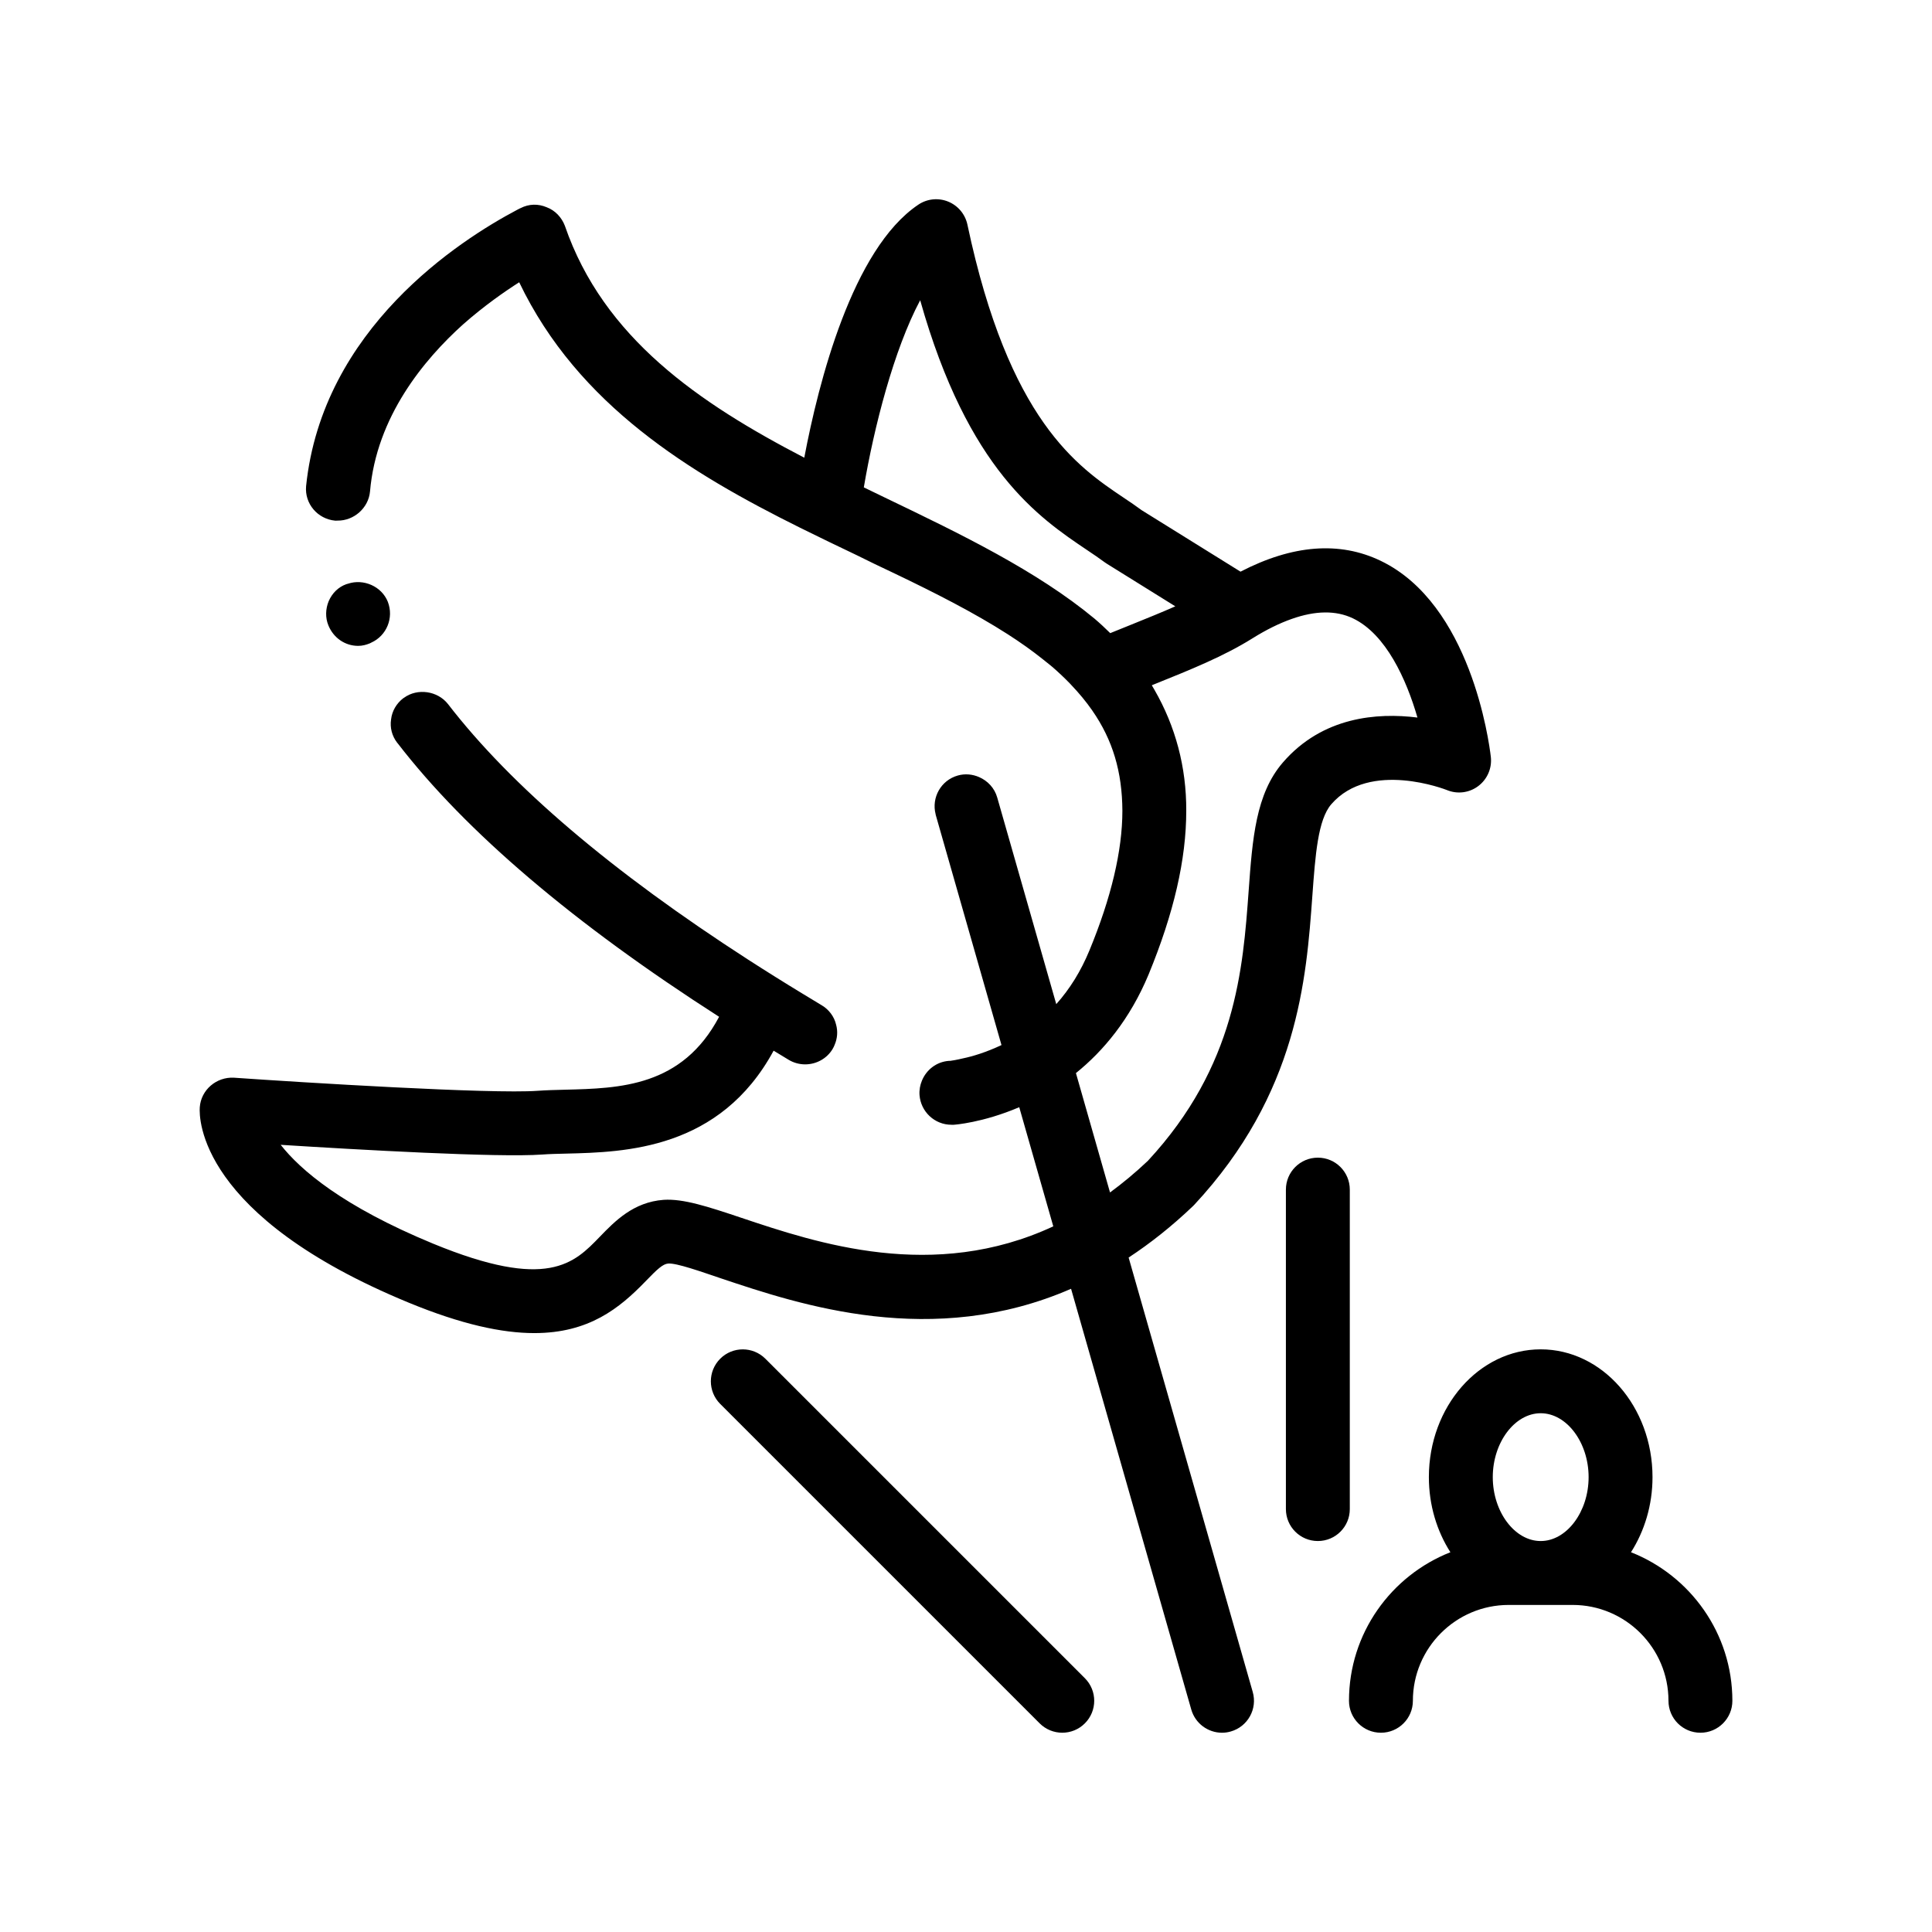 <?xml version="1.0" encoding="UTF-8"?>
<!-- Uploaded to: ICON Repo, www.iconrepo.com, Generator: ICON Repo Mixer Tools -->
<svg fill="#000000" width="800px" height="800px" version="1.1" viewBox="144 144 512 512" xmlns="http://www.w3.org/2000/svg">
 <path d="m231.03 309.74c-0.852-2.035-0.766-4.402 0.082-6.438 0.926-2.117 2.539-3.727 4.656-4.484 0.145-0.055 0.297-0.074 0.441-0.125 4.141-1.391 8.926 0.691 10.566 4.781 1.648 4.277-0.324 9.008-4.387 10.828-0.121 0.051-0.223 0.133-0.348 0.18-1.02 0.422-2.035 0.68-3.133 0.68-3.481-0.004-6.527-2.117-7.879-5.422zm270.68 149.52c0-4.676-3.785-8.469-8.465-8.469-4.68 0-8.469 3.789-8.469 8.469v84.664c0 4.676 3.789 8.465 8.469 8.465 4.68 0 8.465-3.789 8.465-8.465zm-154.88 44.816c-3.309-3.305-8.664-3.305-11.969 0-3.305 3.309-3.305 8.664 0 11.977l84.66 84.656c1.652 1.652 3.82 2.481 5.992 2.481 2.168 0 4.332-0.828 5.984-2.481 3.309-3.305 3.309-8.664 0-11.969zm129.16 88.32c1.285 4.5-1.32 9.18-5.82 10.465-0.781 0.227-1.559 0.332-2.332 0.332-3.68 0-7.07-2.43-8.137-6.141l-31.859-111.51c-36.723 16-71.789 4.277-92.82-2.777-5.309-1.789-11.688-4.07-13.93-3.914-1.43 0.105-2.918 1.5-5.969 4.66-6.949 7.199-15.047 13.773-29.527 13.773-8.531 0-19.27-2.289-33.301-8.074-55.703-22.965-55.551-48.871-55.355-51.754 0.324-4.66 4.453-8.102 9.039-7.856 18.223 1.27 68.23 4.367 80.484 3.473 2.191-0.156 4.621-0.227 7.227-0.289 14.629-0.359 31.059-0.785 40.879-19.324-38.441-24.645-67.121-49.016-85.246-72.562-0.082 0-0.082-0.086-0.082-0.086-1.359-1.777-1.941-3.977-1.602-6.176 0.246-2.203 1.438-4.231 3.219-5.594 0.07-0.051 0.152-0.086 0.223-0.141 3.562-2.594 8.887-1.82 11.629 1.668 16.758 21.738 43.465 44.465 79.582 67.758 2.336 1.508 4.715 3.012 7.133 4.527 2.367 1.48 4.769 2.969 7.215 4.449 1.707 1.039 3.391 2.07 5.133 3.109 1.859 1.098 3.301 2.957 3.809 5.164 0.484 1.777 0.324 3.606-0.379 5.273-0.16 0.395-0.328 0.785-0.559 1.152-1.523 2.543-4.312 4.066-7.273 4.066-1.531 0-3.055-0.422-4.324-1.184-1.367-0.816-2.684-1.629-4.031-2.445-14.234 26.258-39.414 26.895-54.898 27.277-2.316 0.055-4.473 0.102-6.422 0.246-11.672 0.848-48.914-1.285-69.312-2.574 5.211 6.641 16.391 16.281 40.363 26.18 30.371 12.516 37.398 5.238 44.203-1.812 3.965-4.098 8.887-9.203 16.934-9.789 5.223-0.332 11.656 1.773 20.531 4.746 20.129 6.75 50.949 17.059 82.715 2.281l-9.023-31.578c-9.648 4.125-17.215 4.656-17.367 4.656h-0.59c-4.488 0-8.137-3.473-8.469-7.875-0.098-1.352 0.156-2.641 0.637-3.812 1.176-2.871 3.844-5.004 7.152-5.246h0.344c0.586-0.086 1.684-0.25 3.465-0.68 2.398-0.492 6.016-1.566 10.125-3.508l-17.418-60.965c-0.02-0.07-0.02-0.145-0.039-0.215-1.137-4.43 1.43-8.988 5.859-10.246 1.949-0.559 3.934-0.344 5.68 0.418 2.238 0.977 4.066 2.867 4.785 5.394l15.648 54.77c3.598-4.027 6.531-8.746 8.801-14.258 5.762-13.965 8.723-26.418 8.723-37-0.055-10.273-2.539-18.73-7.992-26.57-0.02-0.031-0.039-0.059-0.055-0.086-1.582-2.262-3.406-4.473-5.496-6.664-0.105-0.117-0.207-0.227-0.316-0.344-1.41-1.457-2.938-2.902-4.59-4.352-0.574-0.504-1.223-0.984-1.824-1.477-0.289-0.23-0.574-0.465-0.867-0.695-2.84-2.266-5.93-4.457-9.25-6.586-8.863-5.68-19.215-10.953-30.129-16.172-1.75-0.836-3.5-1.672-5.269-2.508l-4.481-2.203c-4.984-2.379-10.07-4.816-15.18-7.356-29.059-14.438-58.773-32.41-74.402-65.031-3.727 2.371-9.227 6.176-14.898 11.18-10.34 9.316-22.945 24.469-24.641 44.281-0.402 4.367-4.289 7.769-8.625 7.699-0.203-0.004-0.398 0.031-0.605 0.012-4.664-0.43-8.125-4.488-7.707-9.145 4.312-41.742 40.559-65.105 55.957-73.242 0.516-0.25 0.766-0.422 0.852-0.422 2.281-1.184 4.742-1.184 6.938-0.25 2.289 0.848 3.984 2.711 4.828 4.906 10.23 29.738 35.59 47.004 63.449 61.469 3.777-19.926 12.734-55.312 30.219-67.051 2.332-1.578 5.301-1.879 7.906-0.82 2.606 1.059 4.516 3.34 5.106 6.09 10.992 51.941 29.223 64.184 41.273 72.293 1.77 1.184 3.426 2.297 4.926 3.414l26.18 16.277c13.773-7.133 26.25-8.113 37.141-2.875 23.832 11.445 28.711 47.836 29.191 51.941 0.348 2.984-0.91 5.918-3.301 7.734-2.398 1.824-5.57 2.227-8.344 1.074-0.16-0.066-20.398-8.051-30.641 3.773-3.535 4.098-4.219 13.41-5.004 24.188-1.602 22.133-3.805 52.441-31.363 82.023-0.117 0.121-0.23 0.242-0.359 0.352-5.629 5.367-11.297 9.828-16.973 13.559zm-96.961-316.28c19.555 9.402 39.715 19.141 55.035 31.836 1.457 1.238 2.832 2.527 4.16 3.836 1.914-0.781 3.793-1.535 5.633-2.277 4.144-1.672 8.004-3.234 11.613-4.828l-18.141-11.285c-0.207-0.125-0.402-0.266-0.605-0.406-1.371-1.027-2.891-2.047-4.523-3.144-12.871-8.652-31.656-21.27-44.344-66.281-6.996 13.129-12.227 33.645-14.938 49.594 2.035 0.992 4.074 1.977 6.109 2.957zm59.137 183.9c3.359-2.469 6.711-5.238 10.047-8.402 23.32-25.148 25.184-50.855 26.691-71.516 1.004-13.789 1.859-25.695 9.078-34.043 10.484-12.117 24.984-13.238 35.656-11.898-2.922-10.078-8.312-22.082-17.098-26.289-4.508-2.152-9.949-2.066-16.234 0.156-3.246 1.148-6.699 2.832-10.395 5.144-7.594 4.75-16.402 8.297-25.73 12.051-0.312 0.125-0.629 0.258-0.945 0.383 0.23 0.379 0.453 0.766 0.676 1.152 5.613 9.734 8.504 20.555 8.457 32.082 0 12.957-3.301 27.176-9.992 43.438-4.969 11.898-11.98 20.242-19.246 26.105zm164.93 134.71c0 4.676-3.789 8.465-8.465 8.465-4.68 0-8.469-3.789-8.469-8.465 0-14.008-11.395-25.402-25.402-25.402h-16.934c-14.008 0-25.398 11.395-25.398 25.402 0 4.676-3.789 8.465-8.469 8.465-4.68 0-8.465-3.789-8.465-8.465 0-17.887 11.164-33.176 26.875-39.367-3.57-5.594-5.703-12.461-5.703-19.902 0-18.672 13.297-33.867 29.633-33.867 16.34 0 29.633 15.195 29.633 33.867 0 7.441-2.137 14.305-5.703 19.902 15.699 6.191 26.867 21.488 26.867 39.367zm-63.496-59.27c0 9.18 5.809 16.934 12.699 16.934 6.887 0 12.699-7.754 12.699-16.934 0-9.18-5.809-16.934-12.699-16.934-6.891 0.004-12.699 7.762-12.699 16.934z"/>
</svg>